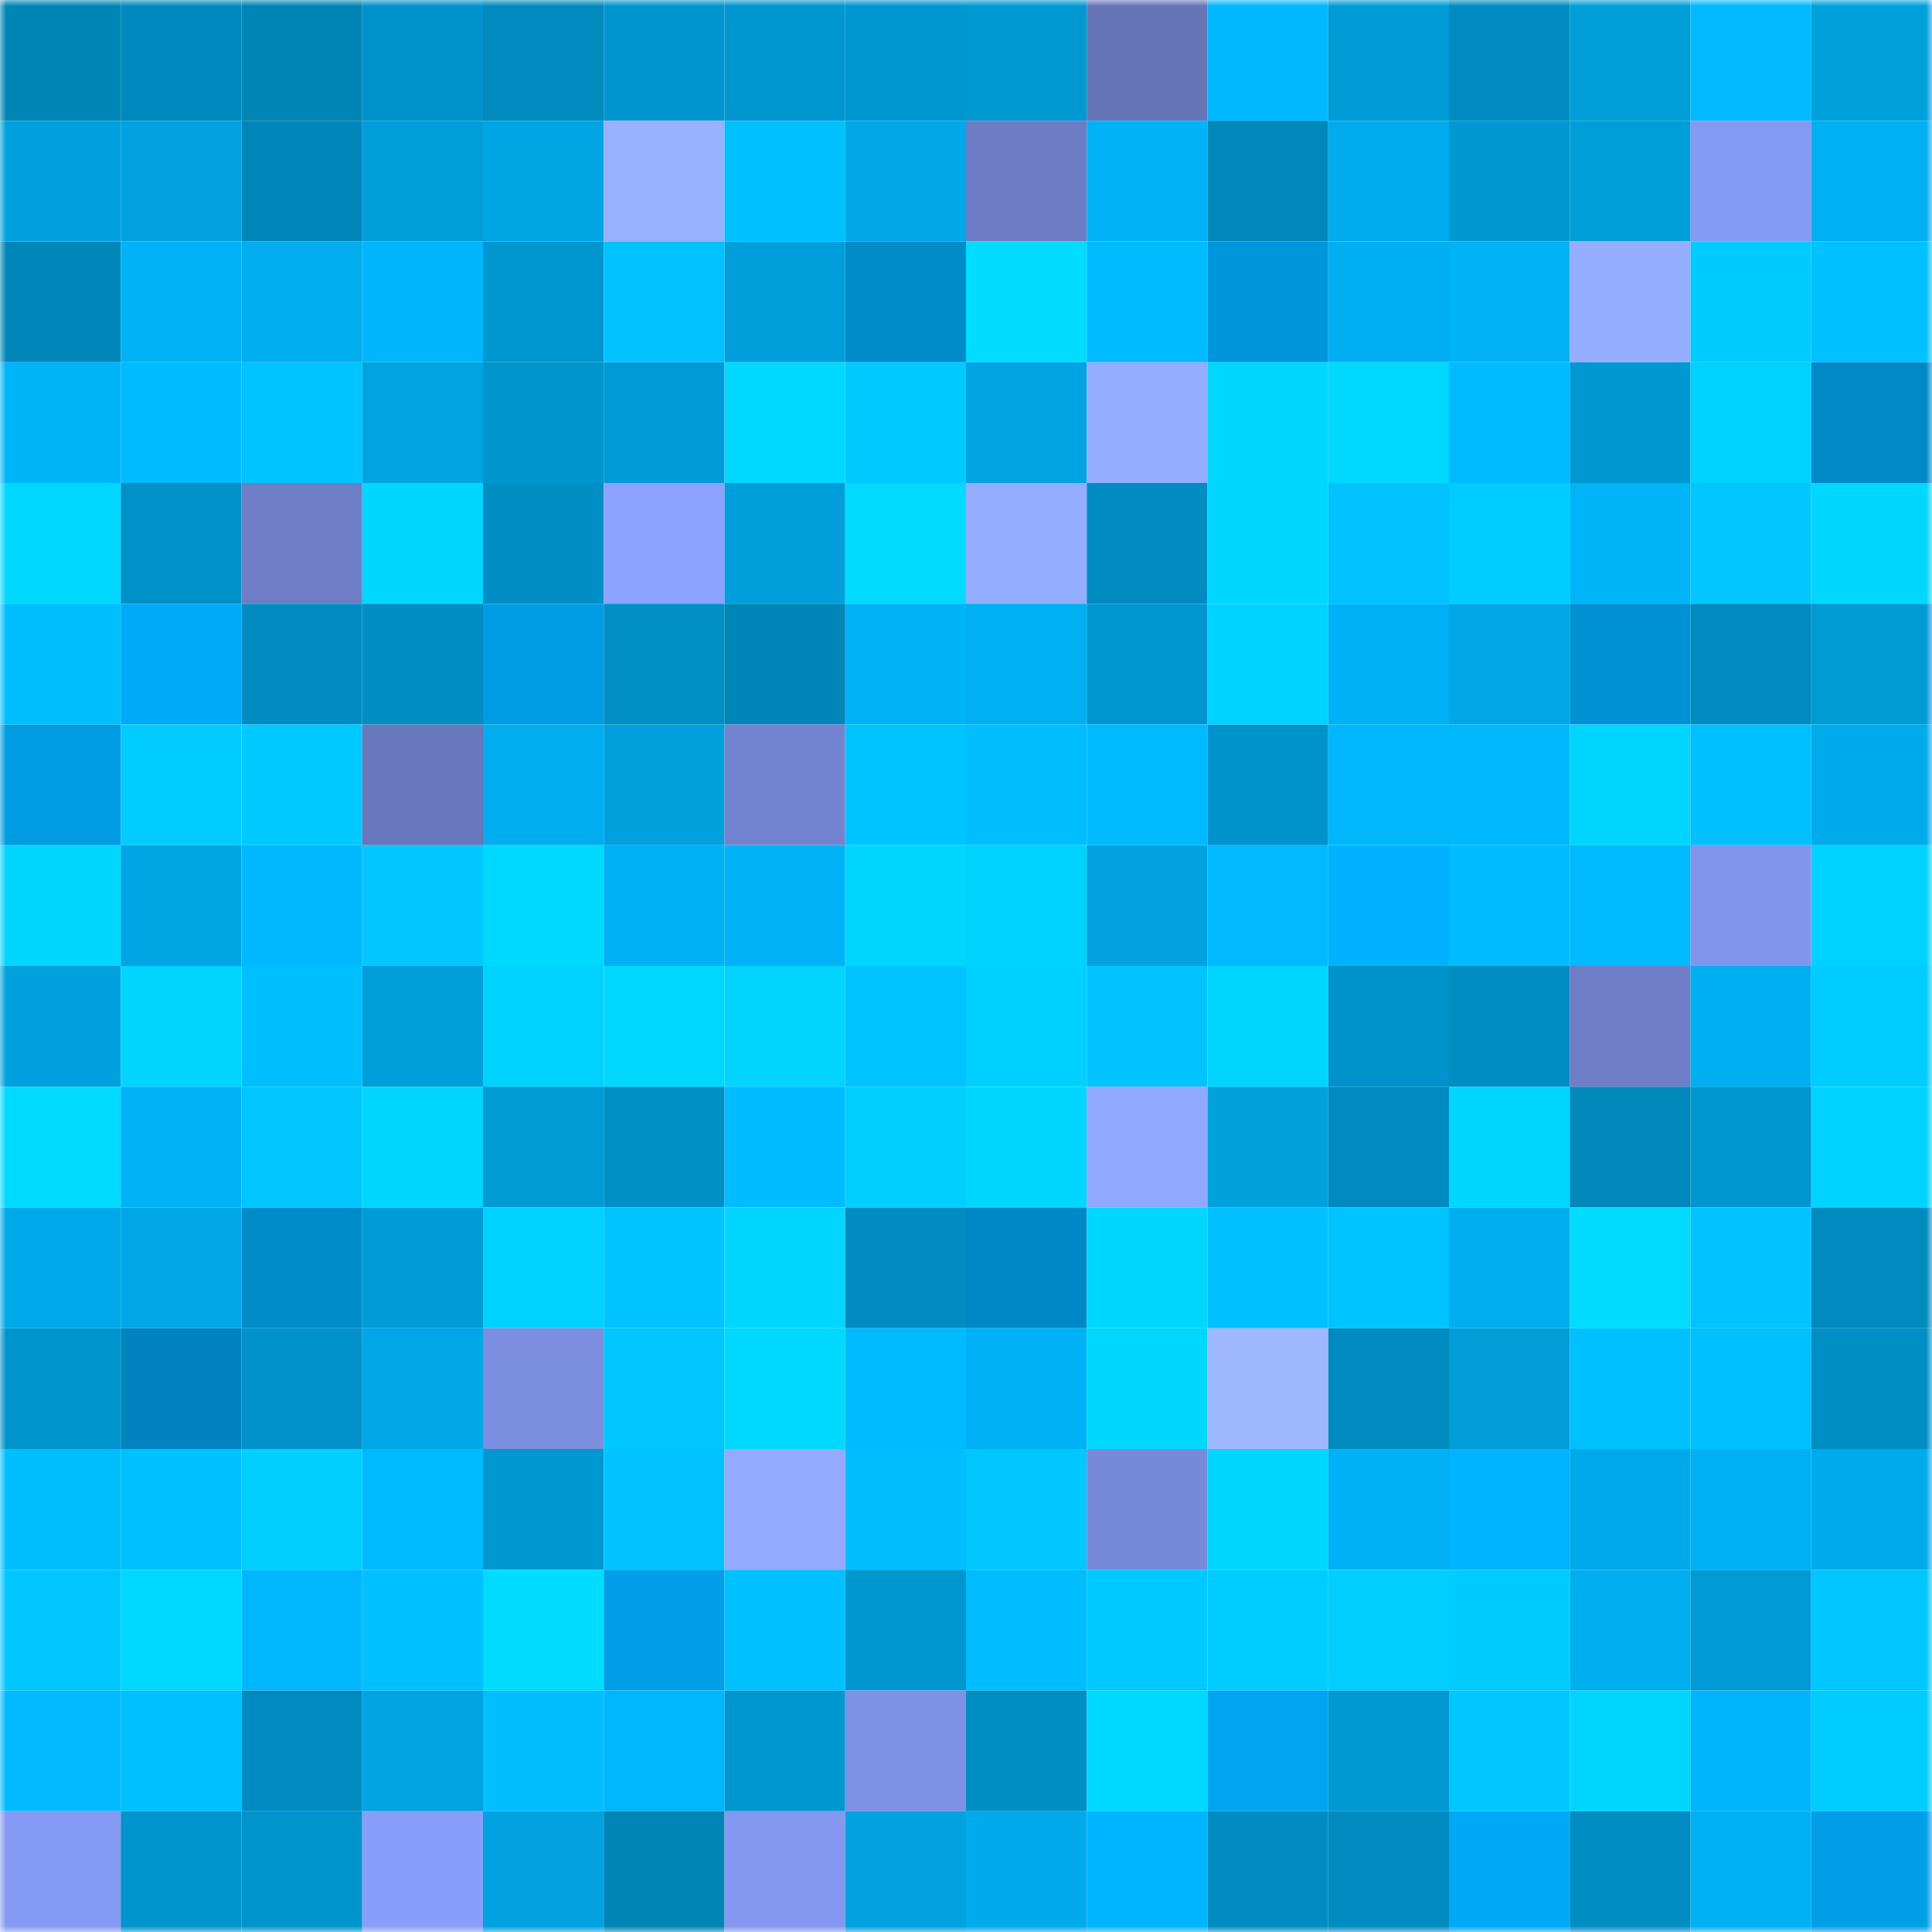 <svg viewBox="0 0 160 160" fill="none" role="img" xmlns="http://www.w3.org/2000/svg" width="240" height="240" name="ens%2Cfinneas.eth"><mask id="1764288291" mask-type="alpha" maskUnits="userSpaceOnUse" x="0" y="0" width="160" height="160"><rect width="160" height="160" fill="#FFFFFF"></rect></mask><g mask="url(#1764288291)"><rect x="0" y="0" width="10" height="10" fill="#0085b7"></rect><rect x="10" y="0" width="10" height="10" fill="#0089bd"></rect><rect x="20" y="0" width="10" height="10" fill="#0085b7"></rect><rect x="30" y="0" width="10" height="10" fill="#0093cb"></rect><rect x="40" y="0" width="10" height="10" fill="#008abe"></rect><rect x="50" y="0" width="10" height="10" fill="#0095ce"></rect><rect x="60" y="0" width="10" height="10" fill="#0096cf"></rect><rect x="70" y="0" width="10" height="10" fill="#0097d1"></rect><rect x="80" y="0" width="10" height="10" fill="#0099d2"></rect><rect x="90" y="0" width="10" height="10" fill="#6575b8"></rect><rect x="100" y="0" width="10" height="10" fill="#00b8fd"></rect><rect x="110" y="0" width="10" height="10" fill="#009cd7"></rect><rect x="120" y="0" width="10" height="10" fill="#008cc1"></rect><rect x="130" y="0" width="10" height="10" fill="#009ed9"></rect><rect x="140" y="0" width="10" height="10" fill="#00b9ff"></rect><rect x="150" y="0" width="10" height="10" fill="#00a0dc"></rect><rect x="0" y="10" width="10" height="10" fill="#00a1de"></rect><rect x="10" y="10" width="10" height="10" fill="#00a2df"></rect><rect x="20" y="10" width="10" height="10" fill="#0086b9"></rect><rect x="30" y="10" width="10" height="10" fill="#009eda"></rect><rect x="40" y="10" width="10" height="10" fill="#00a5e3"></rect><rect x="50" y="10" width="10" height="10" fill="#98b0ff"></rect><rect x="60" y="10" width="10" height="10" fill="#00c1ff"></rect><rect x="70" y="10" width="10" height="10" fill="#00a8e8"></rect><rect x="80" y="10" width="10" height="10" fill="#6c7dc5"></rect><rect x="90" y="10" width="10" height="10" fill="#00b3f6"></rect><rect x="100" y="10" width="10" height="10" fill="#0088bb"></rect><rect x="110" y="10" width="10" height="10" fill="#00acee"></rect><rect x="120" y="10" width="10" height="10" fill="#0098d2"></rect><rect x="130" y="10" width="10" height="10" fill="#009ed9"></rect><rect x="140" y="10" width="10" height="10" fill="#8499f1"></rect><rect x="150" y="10" width="10" height="10" fill="#00b0f3"></rect><rect x="0" y="20" width="10" height="10" fill="#0087ba"></rect><rect x="10" y="20" width="10" height="10" fill="#00b3f6"></rect><rect x="20" y="20" width="10" height="10" fill="#00adee"></rect><rect x="30" y="20" width="10" height="10" fill="#00b5f9"></rect><rect x="40" y="20" width="10" height="10" fill="#0097d0"></rect><rect x="50" y="20" width="10" height="10" fill="#00c2ff"></rect><rect x="60" y="20" width="10" height="10" fill="#009fdb"></rect><rect x="70" y="20" width="10" height="10" fill="#008bcb"></rect><rect x="80" y="20" width="10" height="10" fill="#00dcff"></rect><rect x="90" y="20" width="10" height="10" fill="#00bbff"></rect><rect x="100" y="20" width="10" height="10" fill="#0096db"></rect><rect x="110" y="20" width="10" height="10" fill="#00aff1"></rect><rect x="120" y="20" width="10" height="10" fill="#00b2f6"></rect><rect x="130" y="20" width="10" height="10" fill="#96aeff"></rect><rect x="140" y="20" width="10" height="10" fill="#00cbff"></rect><rect x="150" y="20" width="10" height="10" fill="#00c1ff"></rect><rect x="0" y="30" width="10" height="10" fill="#00b4f8"></rect><rect x="10" y="30" width="10" height="10" fill="#00bbff"></rect><rect x="20" y="30" width="10" height="10" fill="#00c4ff"></rect><rect x="30" y="30" width="10" height="10" fill="#00a4e2"></rect><rect x="40" y="30" width="10" height="10" fill="#0095cd"></rect><rect x="50" y="30" width="10" height="10" fill="#009bd6"></rect><rect x="60" y="30" width="10" height="10" fill="#00d9ff"></rect><rect x="70" y="30" width="10" height="10" fill="#00c9ff"></rect><rect x="80" y="30" width="10" height="10" fill="#00a4e3"></rect><rect x="90" y="30" width="10" height="10" fill="#95adff"></rect><rect x="100" y="30" width="10" height="10" fill="#00d7ff"></rect><rect x="110" y="30" width="10" height="10" fill="#00d9ff"></rect><rect x="120" y="30" width="10" height="10" fill="#00baff"></rect><rect x="130" y="30" width="10" height="10" fill="#0098d2"></rect><rect x="140" y="30" width="10" height="10" fill="#00d1ff"></rect><rect x="150" y="30" width="10" height="10" fill="#0089c7"></rect><rect x="0" y="40" width="10" height="10" fill="#00d8ff"></rect><rect x="10" y="40" width="10" height="10" fill="#0091c8"></rect><rect x="20" y="40" width="10" height="10" fill="#6d7ec7"></rect><rect x="30" y="40" width="10" height="10" fill="#00d6ff"></rect><rect x="40" y="40" width="10" height="10" fill="#008ec4"></rect><rect x="50" y="40" width="10" height="10" fill="#8ca2ff"></rect><rect x="60" y="40" width="10" height="10" fill="#009fdc"></rect><rect x="70" y="40" width="10" height="10" fill="#00daff"></rect><rect x="80" y="40" width="10" height="10" fill="#95adff"></rect><rect x="90" y="40" width="10" height="10" fill="#008cc1"></rect><rect x="100" y="40" width="10" height="10" fill="#00d6ff"></rect><rect x="110" y="40" width="10" height="10" fill="#00c2ff"></rect><rect x="120" y="40" width="10" height="10" fill="#00cdff"></rect><rect x="130" y="40" width="10" height="10" fill="#00b4f8"></rect><rect x="140" y="40" width="10" height="10" fill="#00c8ff"></rect><rect x="150" y="40" width="10" height="10" fill="#00d7ff"></rect><rect x="0" y="50" width="10" height="10" fill="#00bfff"></rect><rect x="10" y="50" width="10" height="10" fill="#00aaf8"></rect><rect x="20" y="50" width="10" height="10" fill="#008cc1"></rect><rect x="30" y="50" width="10" height="10" fill="#008ec3"></rect><rect x="40" y="50" width="10" height="10" fill="#009ce3"></rect><rect x="50" y="50" width="10" height="10" fill="#0090c6"></rect><rect x="60" y="50" width="10" height="10" fill="#0085b8"></rect><rect x="70" y="50" width="10" height="10" fill="#00b3f7"></rect><rect x="80" y="50" width="10" height="10" fill="#00b0f2"></rect><rect x="90" y="50" width="10" height="10" fill="#0097d0"></rect><rect x="100" y="50" width="10" height="10" fill="#00d3ff"></rect><rect x="110" y="50" width="10" height="10" fill="#00b2f5"></rect><rect x="120" y="50" width="10" height="10" fill="#00a7e6"></rect><rect x="130" y="50" width="10" height="10" fill="#0091d4"></rect><rect x="140" y="50" width="10" height="10" fill="#008bc0"></rect><rect x="150" y="50" width="10" height="10" fill="#009ad5"></rect><rect x="0" y="60" width="10" height="10" fill="#009ce3"></rect><rect x="10" y="60" width="10" height="10" fill="#00ccff"></rect><rect x="20" y="60" width="10" height="10" fill="#00c9ff"></rect><rect x="30" y="60" width="10" height="10" fill="#6777bb"></rect><rect x="40" y="60" width="10" height="10" fill="#00adef"></rect><rect x="50" y="60" width="10" height="10" fill="#00a1dd"></rect><rect x="60" y="60" width="10" height="10" fill="#7284cf"></rect><rect x="70" y="60" width="10" height="10" fill="#00c4ff"></rect><rect x="80" y="60" width="10" height="10" fill="#00beff"></rect><rect x="90" y="60" width="10" height="10" fill="#00baff"></rect><rect x="100" y="60" width="10" height="10" fill="#0093cb"></rect><rect x="110" y="60" width="10" height="10" fill="#00b7fd"></rect><rect x="120" y="60" width="10" height="10" fill="#00b8fe"></rect><rect x="130" y="60" width="10" height="10" fill="#00d5ff"></rect><rect x="140" y="60" width="10" height="10" fill="#00c0ff"></rect><rect x="150" y="60" width="10" height="10" fill="#00abec"></rect><rect x="0" y="70" width="10" height="10" fill="#00d6ff"></rect><rect x="10" y="70" width="10" height="10" fill="#00a5e3"></rect><rect x="20" y="70" width="10" height="10" fill="#00b8fe"></rect><rect x="30" y="70" width="10" height="10" fill="#00c8ff"></rect><rect x="40" y="70" width="10" height="10" fill="#00d9ff"></rect><rect x="50" y="70" width="10" height="10" fill="#00b1f4"></rect><rect x="60" y="70" width="10" height="10" fill="#00b2f6"></rect><rect x="70" y="70" width="10" height="10" fill="#00d5ff"></rect><rect x="80" y="70" width="10" height="10" fill="#00d2ff"></rect><rect x="90" y="70" width="10" height="10" fill="#00a2df"></rect><rect x="100" y="70" width="10" height="10" fill="#00b9ff"></rect><rect x="110" y="70" width="10" height="10" fill="#00b2ff"></rect><rect x="120" y="70" width="10" height="10" fill="#00bcff"></rect><rect x="130" y="70" width="10" height="10" fill="#00baff"></rect><rect x="140" y="70" width="10" height="10" fill="#8195eb"></rect><rect x="150" y="70" width="10" height="10" fill="#00d2ff"></rect><rect x="0" y="80" width="10" height="10" fill="#00a1de"></rect><rect x="10" y="80" width="10" height="10" fill="#00d4ff"></rect><rect x="20" y="80" width="10" height="10" fill="#00bfff"></rect><rect x="30" y="80" width="10" height="10" fill="#009eda"></rect><rect x="40" y="80" width="10" height="10" fill="#00d2ff"></rect><rect x="50" y="80" width="10" height="10" fill="#00d8ff"></rect><rect x="60" y="80" width="10" height="10" fill="#00d4ff"></rect><rect x="70" y="80" width="10" height="10" fill="#00c4ff"></rect><rect x="80" y="80" width="10" height="10" fill="#00d0ff"></rect><rect x="90" y="80" width="10" height="10" fill="#00c3ff"></rect><rect x="100" y="80" width="10" height="10" fill="#00d5ff"></rect><rect x="110" y="80" width="10" height="10" fill="#0093cb"></rect><rect x="120" y="80" width="10" height="10" fill="#008dc2"></rect><rect x="130" y="80" width="10" height="10" fill="#6e7fc8"></rect><rect x="140" y="80" width="10" height="10" fill="#00aff2"></rect><rect x="150" y="80" width="10" height="10" fill="#00ccff"></rect><rect x="0" y="90" width="10" height="10" fill="#00daff"></rect><rect x="10" y="90" width="10" height="10" fill="#00b3f6"></rect><rect x="20" y="90" width="10" height="10" fill="#00c5ff"></rect><rect x="30" y="90" width="10" height="10" fill="#00d6ff"></rect><rect x="40" y="90" width="10" height="10" fill="#009ad5"></rect><rect x="50" y="90" width="10" height="10" fill="#0090c6"></rect><rect x="60" y="90" width="10" height="10" fill="#00bcff"></rect><rect x="70" y="90" width="10" height="10" fill="#00cfff"></rect><rect x="80" y="90" width="10" height="10" fill="#00d6ff"></rect><rect x="90" y="90" width="10" height="10" fill="#91a8ff"></rect><rect x="100" y="90" width="10" height="10" fill="#00a1dd"></rect><rect x="110" y="90" width="10" height="10" fill="#008bc0"></rect><rect x="120" y="90" width="10" height="10" fill="#00d6ff"></rect><rect x="130" y="90" width="10" height="10" fill="#0088bb"></rect><rect x="140" y="90" width="10" height="10" fill="#0096cf"></rect><rect x="150" y="90" width="10" height="10" fill="#00d3ff"></rect><rect x="0" y="100" width="10" height="10" fill="#00a9e9"></rect><rect x="10" y="100" width="10" height="10" fill="#00a7e7"></rect><rect x="20" y="100" width="10" height="10" fill="#008bca"></rect><rect x="30" y="100" width="10" height="10" fill="#009cd7"></rect><rect x="40" y="100" width="10" height="10" fill="#00d1ff"></rect><rect x="50" y="100" width="10" height="10" fill="#00c4ff"></rect><rect x="60" y="100" width="10" height="10" fill="#00d6ff"></rect><rect x="70" y="100" width="10" height="10" fill="#008cc2"></rect><rect x="80" y="100" width="10" height="10" fill="#0088c6"></rect><rect x="90" y="100" width="10" height="10" fill="#00d7ff"></rect><rect x="100" y="100" width="10" height="10" fill="#00c0ff"></rect><rect x="110" y="100" width="10" height="10" fill="#00c4ff"></rect><rect x="120" y="100" width="10" height="10" fill="#00adee"></rect><rect x="130" y="100" width="10" height="10" fill="#00dbff"></rect><rect x="140" y="100" width="10" height="10" fill="#00c3ff"></rect><rect x="150" y="100" width="10" height="10" fill="#008abe"></rect><rect x="0" y="110" width="10" height="10" fill="#0094cc"></rect><rect x="10" y="110" width="10" height="10" fill="#0083be"></rect><rect x="20" y="110" width="10" height="10" fill="#0092c9"></rect><rect x="30" y="110" width="10" height="10" fill="#00a7e6"></rect><rect x="40" y="110" width="10" height="10" fill="#7b8edf"></rect><rect x="50" y="110" width="10" height="10" fill="#00c7ff"></rect><rect x="60" y="110" width="10" height="10" fill="#00d9ff"></rect><rect x="70" y="110" width="10" height="10" fill="#00bbff"></rect><rect x="80" y="110" width="10" height="10" fill="#00b2f5"></rect><rect x="90" y="110" width="10" height="10" fill="#00d7ff"></rect><rect x="100" y="110" width="10" height="10" fill="#9eb7ff"></rect><rect x="110" y="110" width="10" height="10" fill="#008bc0"></rect><rect x="120" y="110" width="10" height="10" fill="#009dd9"></rect><rect x="130" y="110" width="10" height="10" fill="#00c1ff"></rect><rect x="140" y="110" width="10" height="10" fill="#00c0ff"></rect><rect x="150" y="110" width="10" height="10" fill="#008fc5"></rect><rect x="0" y="120" width="10" height="10" fill="#00bfff"></rect><rect x="10" y="120" width="10" height="10" fill="#00c0ff"></rect><rect x="20" y="120" width="10" height="10" fill="#00cfff"></rect><rect x="30" y="120" width="10" height="10" fill="#00baff"></rect><rect x="40" y="120" width="10" height="10" fill="#0098d1"></rect><rect x="50" y="120" width="10" height="10" fill="#00c2ff"></rect><rect x="60" y="120" width="10" height="10" fill="#93aaff"></rect><rect x="70" y="120" width="10" height="10" fill="#00beff"></rect><rect x="80" y="120" width="10" height="10" fill="#00c7ff"></rect><rect x="90" y="120" width="10" height="10" fill="#778ad9"></rect><rect x="100" y="120" width="10" height="10" fill="#00d6ff"></rect><rect x="110" y="120" width="10" height="10" fill="#00b2f5"></rect><rect x="120" y="120" width="10" height="10" fill="#00b4ff"></rect><rect x="130" y="120" width="10" height="10" fill="#00a9e9"></rect><rect x="140" y="120" width="10" height="10" fill="#00b0f3"></rect><rect x="150" y="120" width="10" height="10" fill="#00abec"></rect><rect x="0" y="130" width="10" height="10" fill="#00c6ff"></rect><rect x="10" y="130" width="10" height="10" fill="#00d9ff"></rect><rect x="20" y="130" width="10" height="10" fill="#00b7fd"></rect><rect x="30" y="130" width="10" height="10" fill="#00c0ff"></rect><rect x="40" y="130" width="10" height="10" fill="#00dcff"></rect><rect x="50" y="130" width="10" height="10" fill="#009fe7"></rect><rect x="60" y="130" width="10" height="10" fill="#00c0ff"></rect><rect x="70" y="130" width="10" height="10" fill="#0097d1"></rect><rect x="80" y="130" width="10" height="10" fill="#00bdff"></rect><rect x="90" y="130" width="10" height="10" fill="#00c9ff"></rect><rect x="100" y="130" width="10" height="10" fill="#00ccff"></rect><rect x="110" y="130" width="10" height="10" fill="#00ceff"></rect><rect x="120" y="130" width="10" height="10" fill="#00cbff"></rect><rect x="130" y="130" width="10" height="10" fill="#00aef0"></rect><rect x="140" y="130" width="10" height="10" fill="#009bd6"></rect><rect x="150" y="130" width="10" height="10" fill="#00c7ff"></rect><rect x="0" y="140" width="10" height="10" fill="#00b9ff"></rect><rect x="10" y="140" width="10" height="10" fill="#00c0ff"></rect><rect x="20" y="140" width="10" height="10" fill="#008bc0"></rect><rect x="30" y="140" width="10" height="10" fill="#00a4e2"></rect><rect x="40" y="140" width="10" height="10" fill="#00beff"></rect><rect x="50" y="140" width="10" height="10" fill="#00b7fc"></rect><rect x="60" y="140" width="10" height="10" fill="#0097d1"></rect><rect x="70" y="140" width="10" height="10" fill="#7e91e5"></rect><rect x="80" y="140" width="10" height="10" fill="#008fc5"></rect><rect x="90" y="140" width="10" height="10" fill="#00d9ff"></rect><rect x="100" y="140" width="10" height="10" fill="#00a4ef"></rect><rect x="110" y="140" width="10" height="10" fill="#0099d3"></rect><rect x="120" y="140" width="10" height="10" fill="#00c6ff"></rect><rect x="130" y="140" width="10" height="10" fill="#00d5ff"></rect><rect x="140" y="140" width="10" height="10" fill="#00b5f9"></rect><rect x="150" y="140" width="10" height="10" fill="#00ccff"></rect><rect x="0" y="150" width="10" height="10" fill="#859af2"></rect><rect x="10" y="150" width="10" height="10" fill="#0094cc"></rect><rect x="20" y="150" width="10" height="10" fill="#0094cc"></rect><rect x="30" y="150" width="10" height="10" fill="#899ef9"></rect><rect x="40" y="150" width="10" height="10" fill="#00a2e0"></rect><rect x="50" y="150" width="10" height="10" fill="#0085b7"></rect><rect x="60" y="150" width="10" height="10" fill="#8498f0"></rect><rect x="70" y="150" width="10" height="10" fill="#00a3e0"></rect><rect x="80" y="150" width="10" height="10" fill="#00aaeb"></rect><rect x="90" y="150" width="10" height="10" fill="#00b5ff"></rect><rect x="100" y="150" width="10" height="10" fill="#008cc1"></rect><rect x="110" y="150" width="10" height="10" fill="#008bc0"></rect><rect x="120" y="150" width="10" height="10" fill="#00a9f6"></rect><rect x="130" y="150" width="10" height="10" fill="#008dc2"></rect><rect x="140" y="150" width="10" height="10" fill="#00b0f2"></rect><rect x="150" y="150" width="10" height="10" fill="#009ee6"></rect></g></svg>